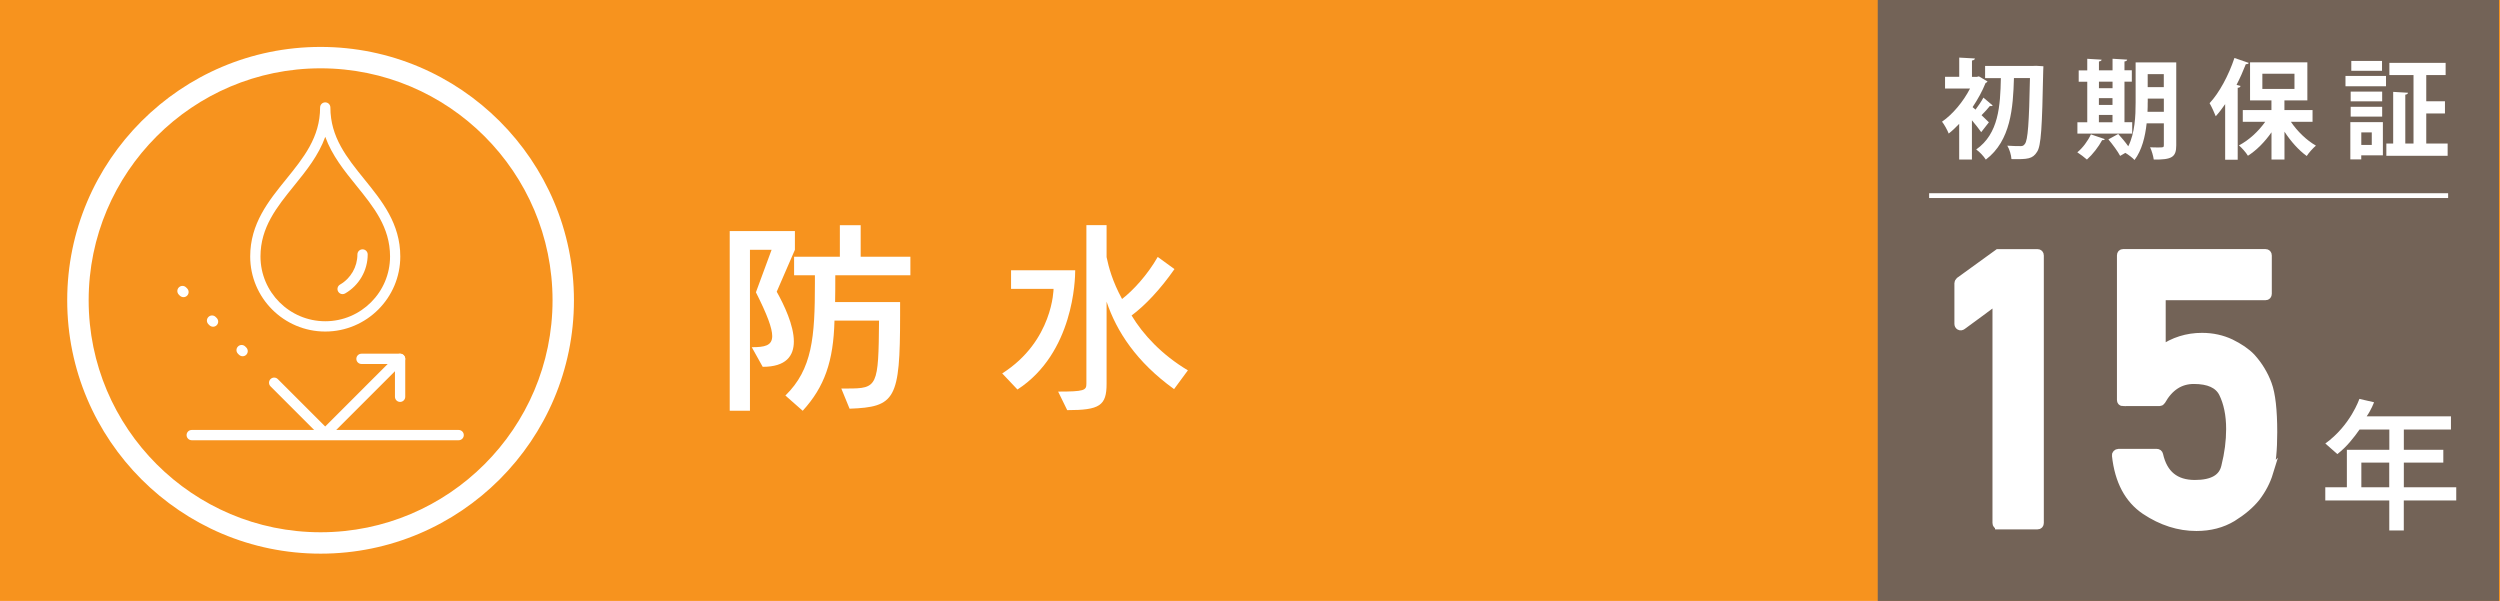 <?xml version="1.0" encoding="UTF-8"?><svg id="_レイヤー_2" xmlns="http://www.w3.org/2000/svg" width="520" height="125" viewBox="0 0 520 125"><defs><style>.cls-1{fill:none;}.cls-1,.cls-2{stroke:#fff;stroke-miterlimit:10;}.cls-2{stroke-width:1.75px;}.cls-2,.cls-3{fill:#fff;}.cls-4{fill:#f7931e;}.cls-5{fill:#736357;}</style></defs><g id="_レイヤー_1-2"><rect class="cls-4" width="520" height="125"/><path class="cls-3" d="M161.56,60.68c1.54,2.75,3.56,6.99,3.56,10.34,0,3-1.59,5.28-6.48,5.28l-2.27-4.08c2.66,0,4.25-.3,4.25-2.32,0-1.63-1.03-4.42-3.39-9.1l3.26-8.84h-4.5v33.47h-4.21v-37.37h13.56v3.9l-3.78,8.71ZM173.74,57.25c0,2.36,0,3.6-.04,5.58h13.52v2.87c0,17.38-.99,18.96-10.51,19.31l-1.72-4.2h1.29c6.26,0,6.44-.43,6.56-14.12h-9.27c-.21,8.45-2.06,13.77-6.61,18.75l-3.6-3.17c5.62-5.49,6.14-12.19,6.14-23.34v-1.67h-4.33v-3.86h9.52v-6.56h4.33v6.56h10.34v3.86h-15.62Z"/><path class="cls-3" d="M211.63,81.02l-3.17-3.35c10.6-6.74,10.68-17.59,10.68-17.59h-8.84v-3.86h13.34v.13c0,1.63-.3,17.08-12.01,24.67ZM244.2,80.93c-7.81-5.62-11.97-12.01-14.03-18.19v17.08c0,4.55-1.42,5.49-8.19,5.49l-1.89-3.86c5.45,0,5.88-.26,5.88-1.63v-32.99h4.2v6.65c.43,2.06,1.2,5.02,3.22,8.71,2.27-1.76,5.23-4.93,7.42-8.75l3.48,2.53c-2.96,4.25-6.14,7.59-8.92,9.65,2.4,3.99,6.31,8.19,11.71,11.41l-2.87,3.9Z"/><rect class="cls-5" x="390.57" width="129.22" height="125"/><path class="cls-2" d="M415.78,109.23c-.31,0-.47-.16-.47-.47v-46.33c-1.2.88-2.39,1.77-3.59,2.67-1.2.9-2.39,1.77-3.59,2.63-.18.13-.35.15-.51.06-.16-.09-.23-.24-.23-.45v-8.46c0-.05.02-.12.06-.19.04-.08.08-.14.14-.19l8.03-5.81h8.15c.31,0,.47.16.47.47v55.61c0,.31-.16.47-.47.47h-7.99Z"/><path class="cls-2" d="M441.63,83.61c-.29,0-.43-.14-.43-.43v-30.03c0-.31.14-.47.43-.47h29.56c.31,0,.47.16.47.47v7.95c0,.31-.16.47-.47.47h-21.6v11.19c2.52-1.77,5.33-2.65,8.42-2.65,1.09,0,2.14.11,3.14.33,1,.22,1.94.54,2.83.96.86.42,1.66.88,2.4,1.38.74.51,1.37,1.03,1.89,1.58.75.83,1.42,1.72,1.99,2.67.57.95,1.04,1.92,1.4,2.91.75,2.03,1.13,5.34,1.13,9.94,0,1.87-.07,3.51-.21,4.91s-.37,2.59-.68,3.55l.04-.04c-.55,1.79-1.44,3.51-2.69,5.15-1.22,1.51-2.86,2.9-4.91,4.17-2.16,1.3-4.65,1.95-7.49,1.95-3.67,0-7.2-1.13-10.61-3.39-3.48-2.34-5.51-6.15-6.08-11.43-.03-.13.01-.25.12-.35.1-.1.22-.16.35-.16h7.95c.26,0,.42.12.47.35.91,4.08,3.41,6.12,7.49,6.12,3.69,0,5.81-1.22,6.36-3.67.68-2.7,1.01-5.3,1.01-7.8,0-1.48-.13-2.85-.39-4.11-.26-1.26-.64-2.38-1.13-3.37-.94-1.85-2.96-2.77-6.08-2.77-2.86,0-5.11,1.46-6.75,4.37-.1.16-.23.23-.39.23h-7.53Z"/><path class="cls-3" d="M499.99,104.1v6.23h-3.02v-6.23h-13.31v-2.75h4.49v-7.79h8.83v-4.21h-6.2c-1.13,1.62-2.66,3.6-4.61,5.1l-2.5-2.2c5.25-3.79,7.08-9.28,7.08-9.28l3.05.7s-.55,1.53-1.53,2.93h17.53v2.75h-9.8v4.21h8.21v2.66h-8.21v5.13h10.9v2.75h-10.9ZM496.96,96.22h-5.8v5.13h5.8v-5.13Z"/><path class="cls-3" d="M414.5,21.94c-.11.11-.36.16-.61.11-.4.52-1.12,1.3-1.73,1.91.67.63,1.28,1.21,1.53,1.48l-1.6,2.05c-.45-.65-1.19-1.6-1.93-2.47v8.16h-2.65v-7.42c-.72.76-1.46,1.46-2.18,2.02-.25-.67-.97-1.98-1.39-2.47,2.23-1.53,4.43-4.18,5.83-6.9h-5.2v-2.43h2.95v-4l3.26.18c-.02.22-.2.36-.61.43v3.4h1.01l.43-.11,1.8,1.06c-.09.13-.23.27-.41.32-.67,1.69-1.62,3.4-2.7,5.02.18.13.38.31.61.52.56-.76,1.26-1.75,1.64-2.5l1.96,1.66ZM423.52,13.69l1.51.09c0,.2-.02.61-.04.94-.23,11.72-.43,15.68-1.3,16.89-.92,1.44-1.89,1.55-5.31,1.48-.04-.79-.38-2-.86-2.79,1.19.09,2.25.09,2.79.09.38,0,.61-.09.86-.45.63-.74.88-4.41,1.06-13.7h-3.33c-.18,6.16-.63,13-5.85,16.96-.45-.72-1.28-1.6-2-2.11,4.68-3.28,5.01-9.04,5.13-14.84h-3.28v-2.54h10.01l.63-.02Z"/><path class="cls-3" d="M437.81,28.94c-.07.13-.27.25-.56.2-.74,1.39-1.98,2.99-3.17,4.05-.5-.45-1.39-1.12-2-1.51,1.1-.88,2.2-2.36,2.83-3.73l2.9.99ZM443.5,25.43v2.36h-11.4v-2.36h2.05v-8.43h-1.78v-2.36h1.78v-2.41l2.99.18c-.02.2-.18.31-.56.38v1.84h2.83v-2.41l3.04.18c-.02.2-.18.34-.56.38v1.84h1.53v2.36h-1.53v8.43h1.62ZM439.41,16.99h-2.83v1.35h2.83v-1.35ZM436.57,20.41v1.42h2.83v-1.42h-2.83ZM436.57,23.9v1.53h2.83v-1.53h-2.83ZM452.66,12.97v17.27c0,2.47-.94,2.99-4.68,2.95-.09-.7-.43-1.89-.76-2.56.58.04,1.21.04,1.69.04,1.06,0,1.17,0,1.17-.47v-4.54h-3.58c-.29,2.74-.99,5.6-2.52,7.62-.38-.43-1.33-1.15-1.91-1.48l-1.08.63c-.47-.9-1.55-2.38-2.45-3.44l2.05-1.12c.68.74,1.51,1.73,2.09,2.56,1.39-2.77,1.53-6.32,1.53-9.13v-8.32h8.46ZM446.72,21.29c0,.61,0,1.28-.04,1.96h3.4v-2.74h-3.35v.79ZM450.07,15.42h-3.35v2.7h3.35v-2.7Z"/><path class="cls-3" d="M467.76,13.08c-.09.18-.29.29-.63.27-.56,1.44-1.21,2.9-1.93,4.3l.83.23c-.04.2-.2.36-.59.38v14.96h-2.61v-11.56c-.63.92-1.28,1.78-1.96,2.52-.25-.67-.9-2.07-1.28-2.72,1.98-2.09,3.98-5.8,5.17-9.4l2.99,1.03ZM481.01,25.34h-4.5c1.33,1.98,3.28,3.85,5.2,4.95-.61.52-1.48,1.48-1.91,2.16-1.66-1.19-3.31-3.04-4.63-5.06v5.8h-2.7v-5.67c-1.39,2-3.1,3.73-4.9,4.88-.4-.67-1.26-1.64-1.87-2.16,2.05-1.06,4.05-2.9,5.46-4.9h-4.66v-2.45h5.96v-2h-4.45v-7.92h11.92v7.92h-4.77v2h5.85v2.45ZM470.57,15.33v3.17h6.68v-3.17h-6.68Z"/><path class="cls-3" d="M487.86,17.94v-2.14h8.43v2.14h-8.43ZM495.64,25.41v6.9h-4.5v.85h-2.27v-7.76h6.77ZM495.49,19.06v2.02h-6.55v-2.02h6.55ZM488.94,24.26v-2.05h6.55v2.05h-6.55ZM495.46,12.68v2.05h-6.39v-2.05h6.39ZM493.33,27.54h-2.18v2.61h2.18v-2.61ZM504.66,29.86h4.45v2.54h-12.75v-2.54h1.42v-10.75l3.08.18c-.02.2-.18.36-.56.4v10.17h1.71v-14.24h-5.02v-2.54h11.7v2.54h-4.03v5.44h3.89v2.54h-3.89v6.25Z"/><line class="cls-1" x1="401.26" y1="40.69" x2="509.21" y2="40.69"/><path class="cls-3" d="M71.26,61.18c-.37,0-.73-.19-.92-.53-.3-.51-.12-1.17.39-1.46,2.23-1.29,3.61-3.69,3.61-6.26,0-.59.48-1.07,1.07-1.07s1.07.48,1.07,1.07c0,3.33-1.79,6.43-4.68,8.1-.17.1-.35.15-.54.15Z"/><path class="cls-3" d="M67.65,68.96c-8.61,0-15.61-7-15.61-15.61,0-6.84,3.8-11.53,7.48-16.07,3.63-4.49,7.06-8.72,7.06-14.92,0-.59.48-1.07,1.07-1.07s1.07.48,1.07,1.07c0,6.19,3.43,10.43,7.06,14.92,3.68,4.54,7.48,9.23,7.48,16.07,0,8.61-7,15.61-15.61,15.61ZM67.65,28.47c-1.4,3.88-3.96,7.05-6.47,10.15-3.6,4.45-7,8.65-7,14.73,0,7.43,6.05,13.47,13.48,13.47s13.47-6.05,13.47-13.47c0-6.08-3.4-10.28-7-14.73-2.51-3.1-5.07-6.27-6.47-10.15Z"/><path class="cls-3" d="M95.4,91.57h-55.52c-.59,0-1.07-.48-1.07-1.07s.48-1.07,1.07-1.07h55.52c.59,0,1.07.48,1.07,1.07s-.48,1.07-1.07,1.07Z"/><path class="cls-3" d="M67.65,91.29c-.27,0-.55-.11-.76-.31l-10.62-10.62c-.42-.42-.42-1.09,0-1.51s1.09-.42,1.51,0l9.86,9.86,14.82-14.82c.42-.42,1.09-.42,1.51,0s.42,1.09,0,1.51l-15.58,15.58c-.21.21-.48.31-.76.31Z"/><path class="cls-3" d="M83.22,83.6c-.59,0-1.07-.48-1.07-1.07v-6.82h-6.96c-.59,0-1.07-.48-1.07-1.07s.48-1.07,1.07-1.07h8.03c.59,0,1.07.48,1.07,1.07v7.89c0,.59-.48,1.07-1.07,1.07Z"/><path class="cls-3" d="M38.17,61.81c-.27,0-.55-.11-.76-.31l-.21-.21c-.42-.42-.42-1.09,0-1.51s1.09-.42,1.51,0l.21.21c.42.42.42,1.09,0,1.51-.21.21-.48.31-.76.31Z"/><path class="cls-3" d="M44.32,67.96c-.27,0-.55-.11-.76-.31l-.21-.21c-.42-.42-.42-1.09,0-1.51s1.09-.42,1.51,0l.21.21c.42.42.42,1.09,0,1.51-.21.21-.48.31-.76.31Z"/><path class="cls-3" d="M50.47,74.1c-.27,0-.55-.11-.76-.31l-.21-.21c-.42-.42-.42-1.09,0-1.51s1.09-.42,1.51,0l.21.21c.42.42.42,1.09,0,1.51-.21.21-.48.31-.76.31Z"/><path class="cls-3" d="M66.68,115.16c-29.06,0-52.7-23.64-52.7-52.7S37.62,9.76,66.68,9.76s52.7,23.64,52.7,52.7-23.64,52.7-52.7,52.7ZM66.68,14.21c-26.6,0-48.24,21.64-48.24,48.25s21.64,48.25,48.24,48.25,48.25-21.64,48.25-48.25S93.29,14.21,66.68,14.21Z"/></g></svg>